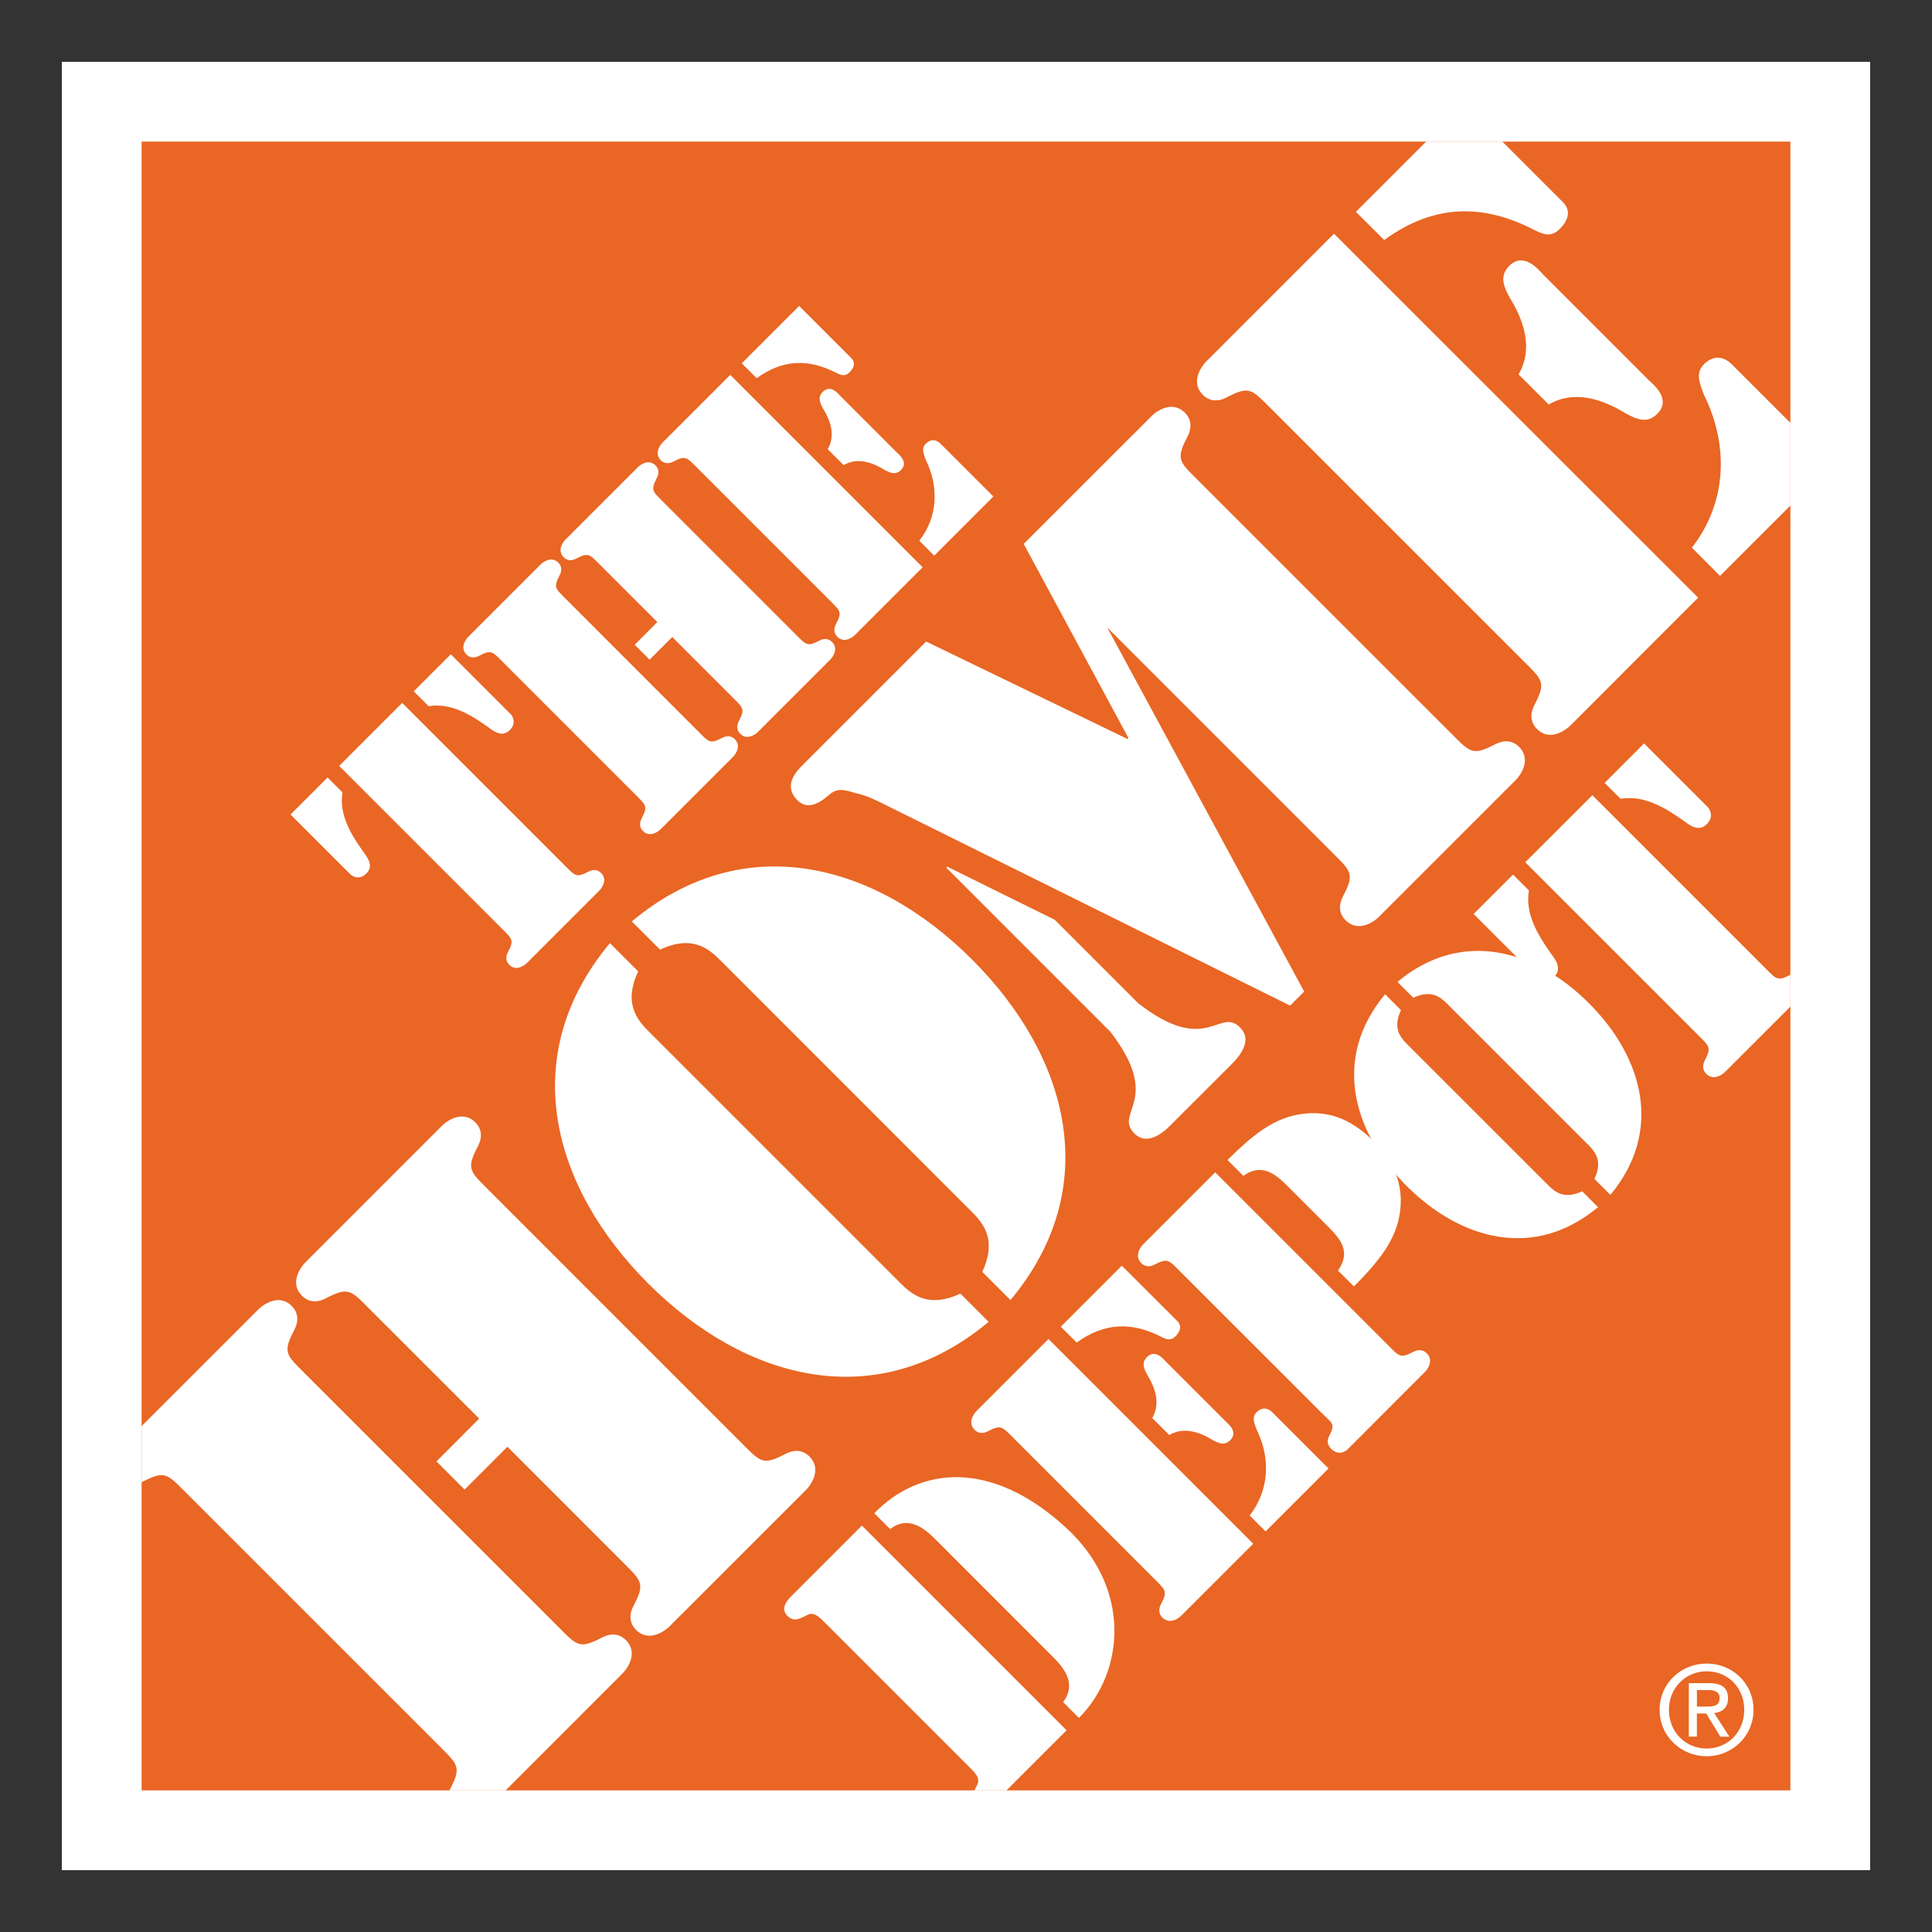 <svg xmlns="http://www.w3.org/2000/svg" id="Layer_1" viewBox="0 0 500 500"><rect x="0" y="0" width="500" height="500" fill="#333333" stroke="none"/><defs><style>.cls-1{fill:#fff;}.cls-1,.cls-2{fill-rule:evenodd;}.cls-2{fill:#e96624;}</style></defs><polygon class="cls-1" points="16 16 484 16 484 484 16 484 16 16 16 16"></polygon><polygon class="cls-2" points="36.65 36.65 463.35 36.65 463.35 463.35 36.65 463.35 36.65 36.65 36.65 36.65"></polygon><path class="cls-1" d="m131.31,374.43l-11.07,11.07-7.28-7.3,11.05-11.07-28.61-28.6c-4.64-4.65-5.28-5.53-11.07-2.53-2.12,1.14-4.41,1.12-6.16-.64-3.65-3.65.25-8.03.75-8.55l35.57-35.57c.5-.5,4.89-4.39,8.54-.76,1.77,1.77,1.78,4.04.65,6.17-3.02,5.79-2.14,6.41,2.52,11.07l66.01,66.02c4.65,4.67,5.29,5.56,11.08,2.52,2.14-1.12,4.39-1.11,6.17.65,3.64,3.66-.24,8.06-.74,8.56l-35.58,35.56c-.51.5-4.91,4.39-8.56.76-1.75-1.78-1.76-4.04-.64-6.18,3.03-5.78,2.14-6.41-2.51-11.07l-30.11-30.12h0Zm-.48,88.93h-14.51c.04-.07.07-.15.11-.22,3.01-5.77,2.13-6.41-2.52-11.07l-66.02-66.01c-4.67-4.67-5.29-5.55-11.08-2.54-.05.03-.11.06-.16.08v-14.52l30.33-30.32c.5-.49,4.9-4.4,8.54-.76,1.76,1.78,1.78,4.03.65,6.17-3.03,5.8-2.14,6.42,2.53,11.09l66.01,66c4.66,4.68,5.28,5.56,11.08,2.54,2.14-1.13,4.4-1.13,6.17.64,3.64,3.66-.25,8.05-.75,8.55l-30.37,30.38h0Z"></path><path class="cls-1" d="m312.07,93.66l33.17-33.18,94.24,94.2-33.18,33.2c-.51.5-4.92,4.4-8.56.75-1.76-1.77-1.76-4.04-.63-6.17,3.01-5.79,2.14-6.42-2.53-11.09l-66.03-66.01c-4.66-4.65-5.28-5.54-11.07-2.52-2.14,1.13-4.41,1.13-6.16-.64-3.65-3.64.26-8.06.76-8.55h0Zm57.01-57.01h19.74l15.7,15.7c.63.63,2.91,3.16-.87,6.91-2.14,2.15-4.03,1.52-6.55.27-13.47-6.96-26.06-6.7-38.88,2.59l-7.31-7.3,18.18-18.18h0Zm94.28,72.79v21.39l-18.22,18.21-7.29-7.3c8.93-11.45,9.78-26.17,3.1-39.63-1.01-2.77-2.27-5.55-.01-7.8,4.03-4.03,7.42.13,7.92.65l14.51,14.49h0Zm-70.36-12.55c3.9-6.66,1.36-13.96-2.3-19.89-1.49-2.75-2.76-5.54-.12-8.18,3.89-3.88,7.82,1.27,8.83,2.28l27.2,27.2c1.01,1,6.17,4.92,2.28,8.81-2.65,2.65-5.41,1.36-8.2-.14-5.92-3.65-13.22-6.16-19.88-2.29l-7.81-7.8h0Z"></path><path class="cls-1" d="m276.04,447.79l-15.56,15.56h-8.28c.22-.49.49-1,.74-1.54.93-1.76-1.12-3.55-2.18-4.6l-37.12-37.12c-1.07-1.06-2.83-3.11-4.6-2.19-1.91.92-3.47,2.05-5.25.29-1.84-1.84-.28-3.84,1.14-5.24l18.13-18.13,52.97,52.97h0Z"></path><path class="cls-1" d="m394.74,223.15l17.36-17.35,45.04,45.04c2.62,2.62,2.98,3.12,6.22,1.43v8.23l-16.98,16.97c-.28.28-2.76,2.49-4.82.42-.99-.99-.99-2.26-.36-3.46,1.71-3.26,1.2-3.61-1.41-6.23l-45.06-45.05h0Zm47.25-14.24c.28.29,1.84,2.27-.29,4.39-1.98,1.98-4.17.5-5.94-.86-4.4-3.1-10.06-6.78-16.36-5.72l-4.12-4.11,10.2-10.21,16.51,16.5h0Zm-60.62,27.63l10.2-10.2,4.11,4.1c-1.07,6.31,2.62,11.97,5.73,16.36,1.34,1.77,2.82,3.97.84,5.95-2.12,2.13-4.1.58-4.39.28l-16.5-16.5h0Z"></path><path class="cls-1" d="m429.51,442.49c0-6.88,5.58-11.96,12.18-11.96s12.12,5.07,12.12,11.96-5.59,12.03-12.12,12.03-12.18-5.07-12.18-12.03h0Zm12.18,10.03c5.43,0,9.72-4.25,9.72-10.03s-4.28-9.96-9.72-9.96-9.77,4.28-9.77,9.96c0,5.78,4.28,10.03,9.77,10.03h0Zm-2.53-3.08h-2.09v-13.84s5.26,0,5.26,0c3.27,0,4.88,1.21,4.88,3.94,0,2.47-1.55,3.56-3.58,3.81l3.93,6.1h-2.35l-3.65-6h-2.41v6h0Zm2.51-7.78c1.78,0,3.36-.13,3.36-2.25,0-1.71-1.55-2.03-3.02-2.03h-2.85v4.28h2.51Z"></path><path class="cls-1" d="m165.16,251.4c-3.77,8.04-.49,12.32,2.66,15.47l65.25,65.25c3.15,3.15,7.44,6.43,15.48,2.66l7.31,7.31c-29.04,24.25-63.02,15.16-88.1-9.91-25.06-25.08-34.16-59.06-9.91-88.1l7.3,7.31h0Zm89.06,77.74c3.76-8.04.49-12.34-2.68-15.48l-65.24-65.26c-3.15-3.14-7.44-6.41-15.48-2.64l-7.31-7.3c29.03-24.26,63.03-15.17,88.09,9.89,25.06,25.07,34.16,59.05,9.91,88.1l-7.3-7.3h0Z"></path><path class="cls-1" d="m393.11,193.26c-1.78-1.75-4.03-1.77-6.18-.63-5.79,3.01-6.4,2.13-11.07-2.53l-66.02-66.01c-4.67-4.66-5.56-5.28-2.52-11.09,1.11-2.13,1.11-4.4-.65-6.17-3.65-3.65-8.05.25-8.54.75l-33.2,33.18,27.11,50.24-.26.24-52.1-25.21-31.91,31.91c-1.5,1.5-5.29,5.27-1.39,9.18,3.02,3.03,6.68-.11,8.3-1.5,2.27-2,4.29-1,7.3-.23,2.65.63,5.16,1.89,7.68,3.17l104.22,51.69,3.64-3.64-50.98-94.23,58.5,58.5c4.66,4.67,5.55,5.3,2.53,11.08-1.14,2.15-1.13,4.41.65,6.17,3.64,3.65,8.04-.24,8.54-.75l35.59-35.58c.51-.51,4.39-4.91.75-8.56h0Z"></path><path class="cls-1" d="m294.64,259.71l-21.66-21.66-27.82-13.75-.25.26,42.44,42.45c13.73,17.76.79,20.89,6.21,26.31,3.9,3.89,8.8-1.51,10.17-2.91l14.33-14.31c1.38-1.39,6.77-6.27,2.87-10.18-5.41-5.42-8.53,7.53-26.29-6.22h0Z"></path><path class="cls-1" d="m226.25,391.63c11.9-12.19,30.31-13.88,49.44,3.55,17.42,15.85,15.3,37.66,3.54,49.42l-4.11-4.11c3.76-4.89-.07-9.14-2.77-11.83l-30.16-30.18c-2.7-2.69-6.94-6.51-11.82-2.75l-4.11-4.11h0Z"></path><path class="cls-1" d="m252.66,365.22l18.69-18.69,52.98,52.98-18.69,18.69c-.28.28-2.76,2.47-4.82.43-.98-.99-.99-2.27-.36-3.47,1.71-3.25,1.21-3.61-1.41-6.24l-37.11-37.11c-2.62-2.61-2.98-3.11-6.23-1.42-1.21.65-2.48.65-3.48-.34-2.05-2.05.15-4.54.43-4.82h0Zm21.88-21.88l15.79-15.79,14.38,14.37c.35.36,1.64,1.77-.49,3.91-1.21,1.2-2.26.85-3.68.14-7.59-3.89-14.66-3.75-21.89,1.48l-4.11-4.1h0Zm48.87,48.87c5.02-6.44,5.53-14.73,1.77-22.32-.56-1.55-1.28-3.11,0-4.38,2.27-2.27,4.19.07,4.47.36l14.17,14.17-16.29,16.29-4.11-4.11h0Zm-25.22-25.22c2.2-3.75.78-7.85-1.27-11.18-.86-1.56-1.57-3.13-.07-4.62,2.2-2.19,4.4.72,4.97,1.29l15.3,15.3c.56.56,3.46,2.75,1.26,4.95-1.48,1.49-3.04.78-4.6-.08-3.32-2.04-7.42-3.47-11.18-1.27l-4.4-4.4h0Z"></path><path class="cls-1" d="m317.67,300.21c6.73-6.73,11.4-10,16.65-11.4,8.36-2.13,15.09.49,21.04,6.43,5.94,5.95,8.56,12.68,6.44,21.04-1.42,5.25-4.68,9.93-11.41,16.65l-4.11-4.1c3.4-4.97.72-8.09-2.75-11.56l-10.69-10.69c-3.19-3.18-6.74-5.45-11.06-2.26l-4.11-4.11h0Zm-12.61,28.48c-2.62-2.62-2.97-3.11-6.23-1.43-1.2.65-2.47.63-3.47-.36-2.05-2.05.15-4.53.43-4.81l18.7-18.69,45.05,45.05c2.61,2.61,2.97,3.12,6.22,1.41,1.21-.63,2.49-.64,3.48.35,2.06,2.05-.14,4.53-.43,4.81l-20.04,20.05c-.28.3-2.21,1.93-4.26-.12-.99-1-1.16-2.11-.53-3.31,1.7-3.25.81-3.22-1.81-5.85l-37.12-37.1h0Z"></path><path class="cls-1" d="m362.57,261.42c-2.13,4.53-.29,6.93,1.48,8.7l36.7,36.69c1.77,1.77,4.18,3.62,8.71,1.49l4.11,4.11c-16.36,13.68-35.48,8.59-49.57-5.52-14.1-14.09-19.2-33.22-5.54-49.58l4.12,4.12h0Zm50.07,43.69c2.13-4.53.29-6.93-1.49-8.71l-36.68-36.68c-1.78-1.78-4.18-3.62-8.71-1.5l-4.1-4.1c16.36-13.68,35.48-8.57,49.57,5.53,14.09,14.09,19.21,33.2,5.53,49.58l-4.12-4.11h0Z"></path><path class="cls-1" d="m87.78,198.22l16.31-16.31,42.34,42.34c2.46,2.47,2.8,2.93,5.86,1.33,1.13-.6,2.33-.6,3.26.33,1.93,1.93-.13,4.26-.4,4.53l-18.84,18.84c-.27.26-2.59,2.33-4.53.4-.93-.93-.93-2.13-.33-3.26,1.6-3.06,1.13-3.39-1.33-5.86l-42.34-42.34h0Zm44.4-13.38c.27.27,1.73,2.13-.27,4.13-1.87,1.86-3.93.47-5.59-.8-4.13-2.93-9.45-6.39-15.38-5.4l-3.86-3.86,9.59-9.58,15.51,15.51h0Zm-56.99,25.96l9.59-9.59,3.86,3.86c-1,5.92,2.46,11.25,5.39,15.38,1.26,1.66,2.66,3.73.8,5.59-2,2-3.86.53-4.13.26l-15.51-15.51h0Z"></path><path class="cls-1" d="m181.04,189.63c2.46,2.46,2.8,2.93,5.86,1.33,1.13-.6,2.33-.6,3.26.33,1.93,1.93-.13,4.26-.4,4.53l-18.84,18.84c-.27.27-2.6,2.33-4.53.4-.93-.93-.93-2.13-.33-3.27,1.6-3.06,1.13-3.39-1.33-5.86l-34.88-34.88c-2.46-2.46-2.8-2.93-5.86-1.33-1.13.6-2.33.6-3.26-.33-1.93-1.93.13-4.26.4-4.53l18.84-18.84c.27-.26,2.6-2.33,4.53-.4.93.93.93,2.13.33,3.26-1.59,3.06-1.13,3.4,1.34,5.86l34.88,34.89h0Zm-7.06-24.77l-5.86,5.86-3.86-3.86,5.86-5.86-15.11-15.11c-2.46-2.46-2.8-2.93-5.86-1.33-1.13.6-2.33.6-3.26-.33-1.93-1.93.13-4.26.4-4.53l18.84-18.84c.27-.27,2.6-2.33,4.53-.4.93.93.93,2.13.33,3.26-1.6,3.06-1.13,3.4,1.33,5.86l34.88,34.88c2.46,2.46,2.8,2.93,5.86,1.33,1.13-.6,2.33-.6,3.26.33,1.93,1.93-.13,4.26-.4,4.53l-18.84,18.84c-.27.27-2.6,2.33-4.53.4-.93-.93-.93-2.13-.33-3.26,1.6-3.06,1.13-3.4-1.33-5.86l-15.91-15.91h0Z"></path><path class="cls-1" d="m171.41,114.59l17.58-17.57,49.79,49.79-17.57,17.57c-.27.27-2.6,2.33-4.53.4-.93-.93-.93-2.13-.33-3.26,1.6-3.06,1.13-3.4-1.33-5.86l-34.88-34.88c-2.46-2.46-2.8-2.93-5.86-1.33-1.13.6-2.33.6-3.26-.33-1.93-1.93.13-4.26.4-4.53h0Zm20.57-20.57l14.84-14.84,13.51,13.51c.33.33,1.53,1.66-.47,3.66-1.13,1.13-2.13.8-3.46.13-7.13-3.66-13.78-3.53-20.57,1.4l-3.86-3.86h0Zm45.93,45.93c4.73-6.06,5.19-13.85,1.66-20.97-.53-1.47-1.2-2.93,0-4.13,2.13-2.13,3.93.07,4.19.33l13.32,13.31-15.31,15.31-3.86-3.86h0Zm-23.7-23.7c2.06-3.53.73-7.39-1.2-10.52-.8-1.46-1.46-2.93-.07-4.33,2.06-2.06,4.13.66,4.66,1.2l14.38,14.38c.53.53,3.26,2.6,1.2,4.66-1.4,1.4-2.87.73-4.33-.07-3.13-1.93-6.99-3.26-10.52-1.2l-4.13-4.13h0Z"></path></svg>